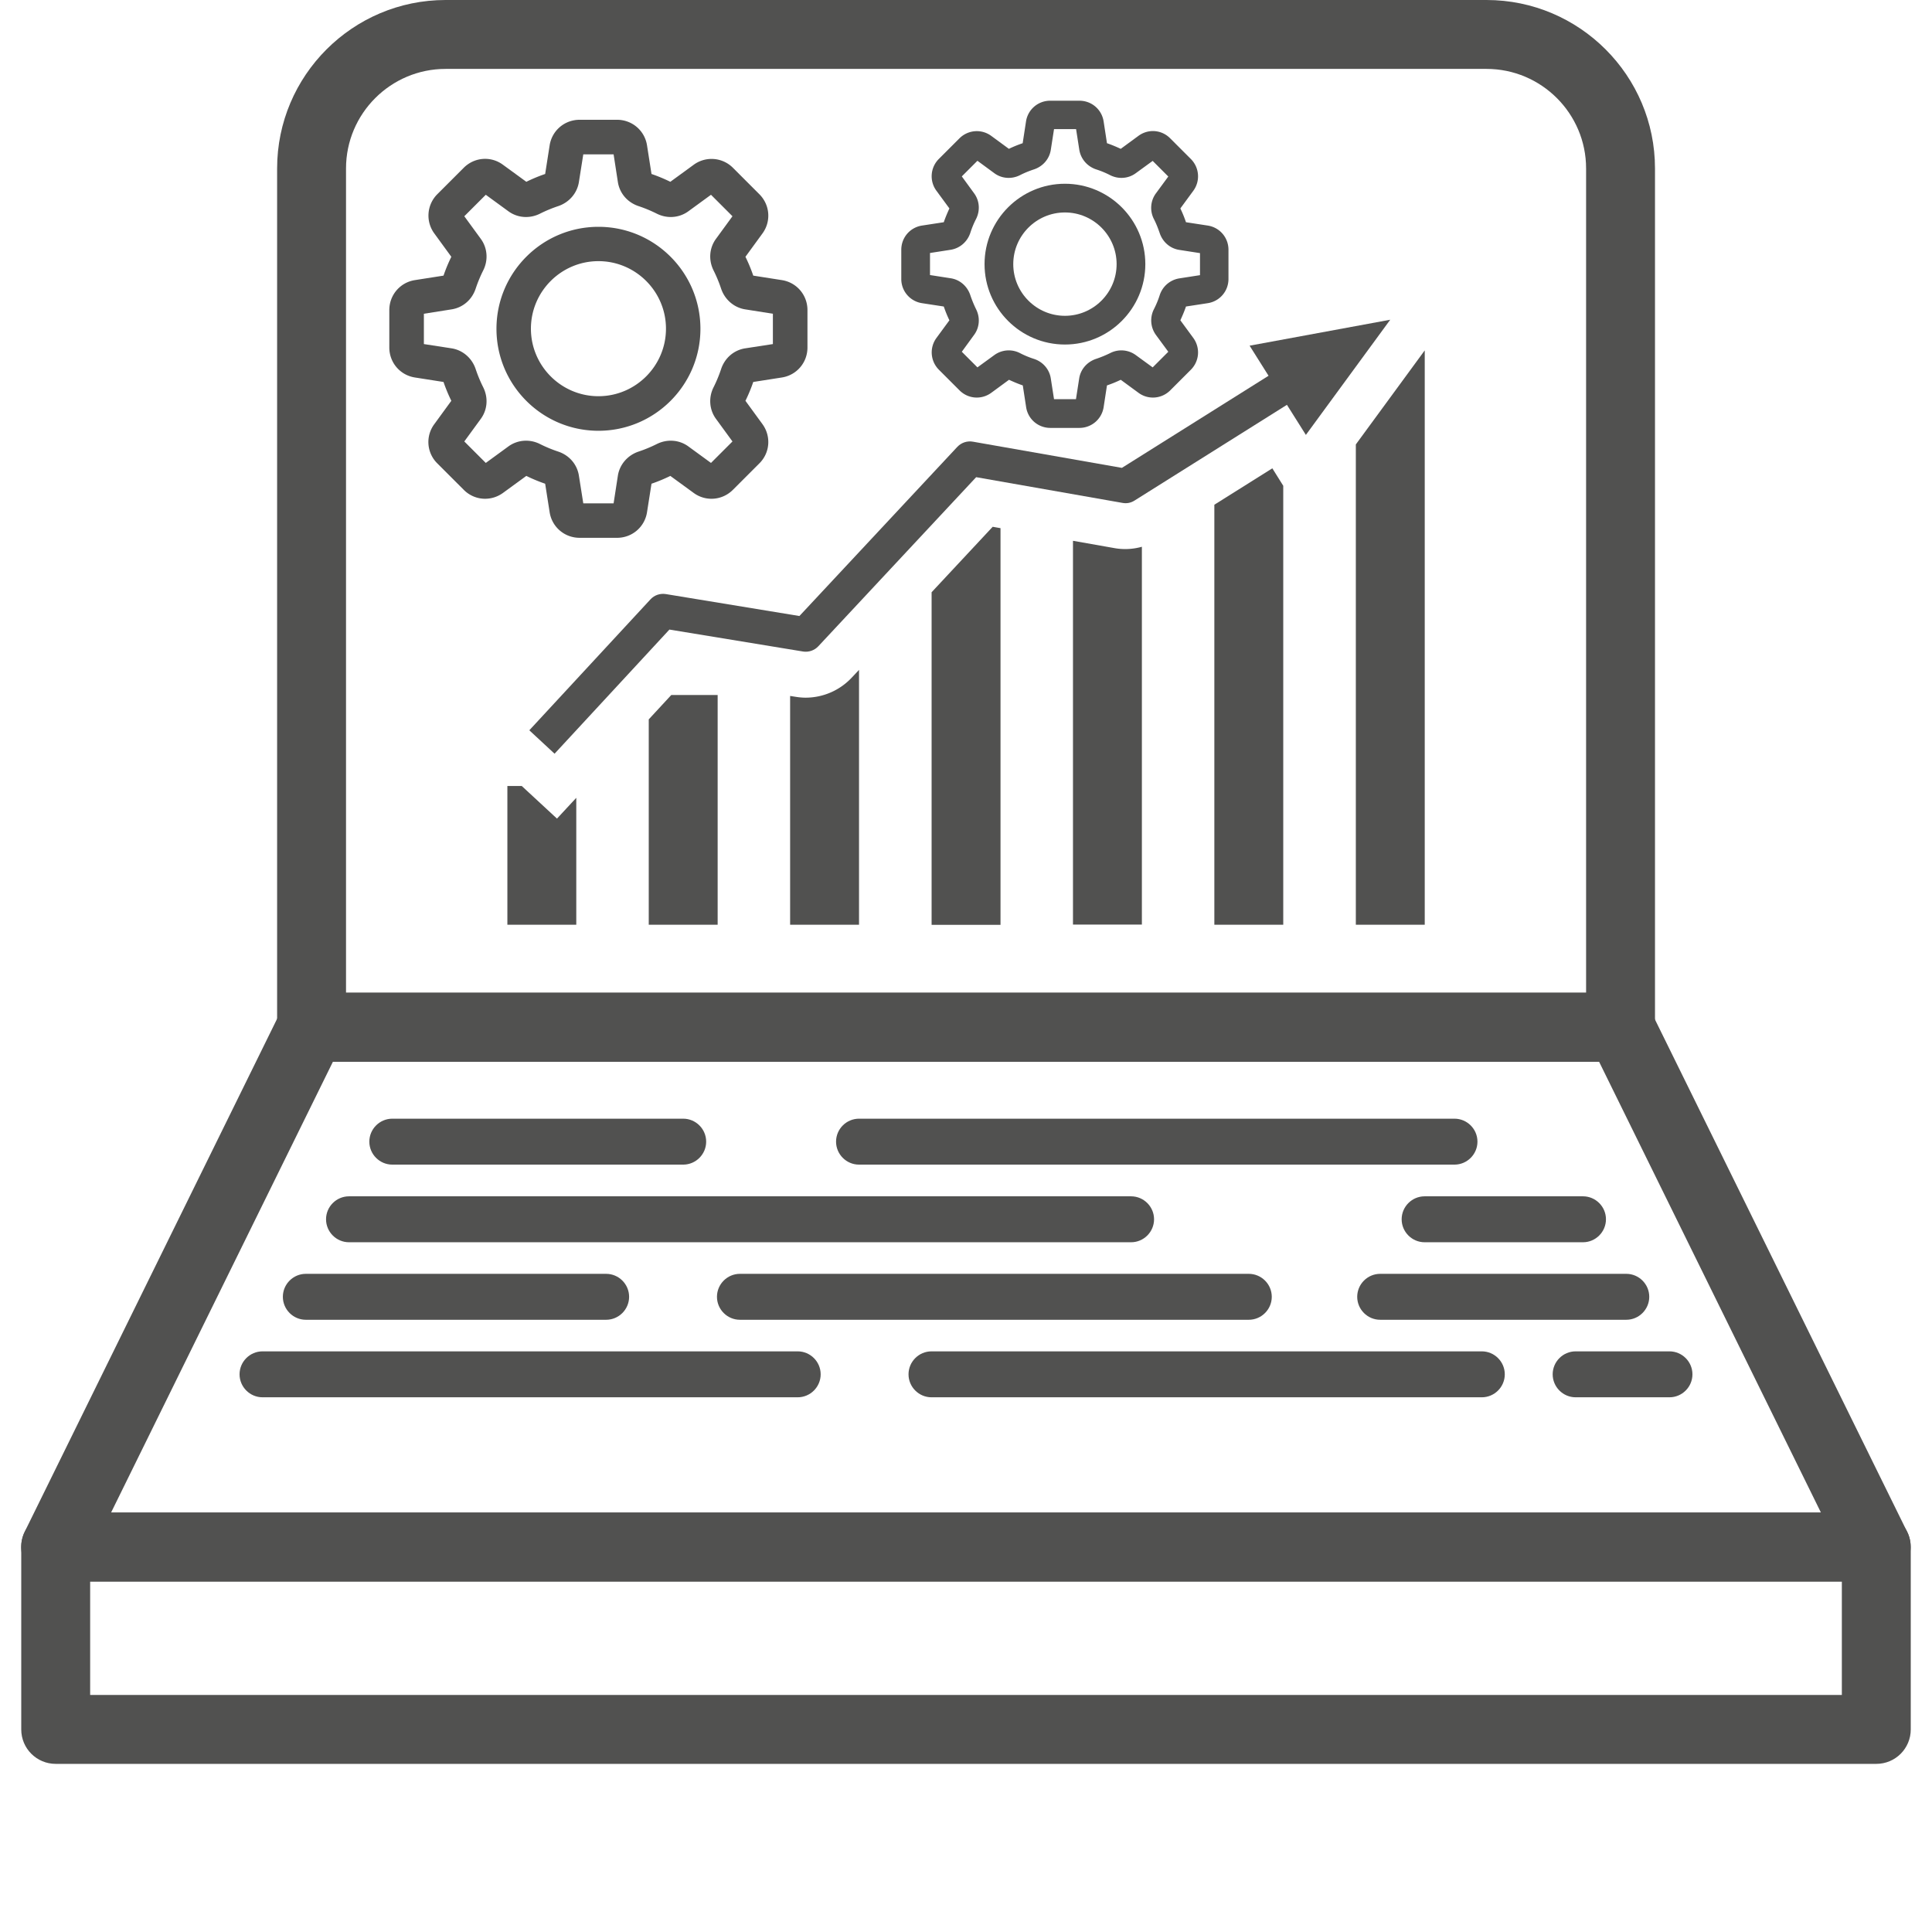 <svg id="Layer_4" xmlns="http://www.w3.org/2000/svg" viewBox="0 0 168.23 168.23"><defs><style>.cls-1{fill:#515150}</style></defs><path class="cls-1" d="M144.11 92.45H24.13V14.67C24.13 6.58 30.71 0 38.8 0h90.64c8.09 0 14.67 6.58 14.67 14.67v77.78Zm-113.98-6h107.98V14.67c0-4.78-3.89-8.67-8.67-8.67H38.8c-4.78 0-8.67 3.89-8.67 8.67v71.78Z"/><path class="cls-1" d="M163.38 137.71H4.85a3.008 3.008 0 0 1-2.7-4.33l22.27-45.26c.5-1.03 1.55-1.68 2.69-1.68h113.98a3 3 0 0 1 2.69 1.67l22.28 45.26c.46.93.4 2.03-.14 2.91s-1.51 1.42-2.55 1.42Zm-153.71-6h148.89l-19.32-39.26H28.99L9.67 131.71Z"/><path class="cls-1" d="M163.38 153.59H4.85c-1.66 0-3-1.34-3-3v-15.88c0-1.66 1.34-3 3-3h158.53c1.66 0 3 1.34 3 3v15.88c0 1.66-1.34 3-3 3Zm-155.53-6h152.53v-9.88H7.85v9.88ZM121.06 27.84l-12.25 2.26 1.65 2.62-12.77 8.02-12.97-2.28c-.5-.09-1.01.08-1.36.45L69.61 53.64l-11.63-1.91c-.5-.08-1 .09-1.34.46l-10.55 11.4 2.2 2.04 10-10.81 11.63 1.91c.49.08 1-.09 1.34-.46L85 41.55l12.74 2.24c.36.07.74 0 1.06-.21l13.26-8.33 1.65 2.62 7.36-10.05Z"/><path class="cls-1" d="M56.49 62.64v17.88h6v-20h-4.04l-1.96 2.12Zm-11.07 5.8h-1.24v12.08h6V69.47l-1.68 1.81-3.08-2.85Zm24.74-7.69c-.3 0-.61-.03-.91-.08l-.45-.07v19.92h6V58.33l-.63.67a5.509 5.509 0 0 1-4.02 1.75Zm35.58-16.81v36.58h6V42.3l-.95-1.52-5.05 3.17Zm12.32 36.58h6V30.51l-6 8.19v41.82ZM81.12 51.57v28.96h6V45.99l-.68-.12-5.32 5.7ZM97 47.72l-3.57-.63v33.42h6v-32.9a5.365 5.365 0 0 1-2.43.11Zm-43.27-.89h-3.26c-1.31 0-2.41-.94-2.61-2.23l-.39-2.48c-.56-.19-1.11-.42-1.64-.68l-2.03 1.48c-1.06.77-2.5.66-3.42-.27l-2.3-2.3a2.609 2.609 0 0 1-.26-3.42l1.48-2.03c-.26-.53-.49-1.08-.68-1.64l-2.49-.39c-1.29-.2-2.23-1.3-2.23-2.61V27c0-1.31.94-2.41 2.23-2.61l2.49-.39c.19-.56.42-1.11.68-1.64l-1.48-2.03a2.63 2.63 0 0 1 .26-3.42l2.3-2.3c.93-.93 2.37-1.04 3.42-.26l2.03 1.48c.53-.26 1.08-.49 1.64-.68l.39-2.49c.2-1.29 1.3-2.23 2.61-2.23h3.26c1.31 0 2.41.94 2.61 2.23l.39 2.49c.56.19 1.11.42 1.64.68l2.03-1.48a2.63 2.63 0 0 1 3.42.26l2.3 2.3c.93.93 1.04 2.37.27 3.42l-1.48 2.03c.26.53.49 1.08.68 1.64l2.49.39c1.29.2 2.23 1.3 2.23 2.61v3.26c0 1.31-.94 2.41-2.23 2.61l-2.49.39c-.19.56-.42 1.11-.68 1.64l1.48 2.03c.77 1.06.66 2.5-.27 3.42l-2.3 2.3c-.93.93-2.37 1.04-3.42.27l-2.03-1.48c-.53.26-1.08.49-1.64.68l-.39 2.48c-.2 1.29-1.3 2.23-2.61 2.23Zm-2.94-3h2.64l.37-2.4c.15-.98.85-1.79 1.81-2.11.54-.18 1.07-.4 1.57-.65.91-.46 1.97-.38 2.77.21l1.96 1.43 1.87-1.87-1.43-1.96c-.59-.8-.67-1.87-.21-2.77.25-.5.47-1.03.65-1.57.32-.97 1.12-1.66 2.11-1.81l2.4-.37v-2.64l-2.4-.38c-.98-.15-1.79-.85-2.11-1.81-.18-.54-.4-1.07-.65-1.57-.46-.91-.38-1.97.21-2.77l1.43-1.96-1.87-1.87-1.96 1.43c-.8.59-1.86.67-2.77.21-.5-.25-1.03-.47-1.57-.65-.97-.32-1.66-1.12-1.81-2.11l-.37-2.4h-2.64l-.38 2.4c-.15.98-.85 1.79-1.81 2.11-.54.18-1.07.4-1.57.65-.91.46-1.97.38-2.77-.21l-1.96-1.43-1.87 1.87 1.43 1.96c.59.8.67 1.87.21 2.77-.25.5-.47 1.03-.65 1.57-.32.97-1.12 1.66-2.11 1.81l-2.4.38v2.64l2.4.37c.98.15 1.79.85 2.11 1.81.18.54.4 1.07.65 1.57.46.91.38 1.97-.21 2.77l-1.43 1.96 1.87 1.87 1.96-1.43c.8-.59 1.87-.67 2.77-.21.5.25 1.03.47 1.57.65.97.32 1.66 1.12 1.81 2.11l.38 2.4Z"/><path class="cls-1" d="M52.11 37.51c-4.9 0-8.88-3.98-8.88-8.88s3.98-8.88 8.88-8.88 8.88 3.98 8.88 8.88-3.98 8.88-8.88 8.88Zm0-14.77c-3.24 0-5.88 2.64-5.88 5.88s2.64 5.88 5.88 5.88 5.88-2.64 5.88-5.88-2.64-5.88-5.88-5.88ZM94 37.26h-2.54c-1.06 0-1.95-.76-2.11-1.81l-.29-1.89c-.41-.14-.81-.31-1.2-.49l-1.54 1.13c-.86.63-2.02.54-2.77-.21l-1.79-1.79c-.75-.75-.84-1.92-.22-2.77l1.13-1.54c-.19-.39-.35-.79-.49-1.2l-1.89-.29a2.122 2.122 0 0 1-1.81-2.11v-2.54c0-1.06.76-1.95 1.81-2.11l1.89-.29c.14-.41.31-.81.49-1.2l-1.13-1.54a2.13 2.13 0 0 1 .21-2.77l1.79-1.79c.75-.75 1.92-.84 2.77-.22l1.54 1.13c.39-.19.79-.35 1.2-.49l.29-1.89a2.122 2.122 0 0 1 2.11-1.81h2.54c1.06 0 1.95.76 2.11 1.81l.29 1.89c.41.14.81.31 1.2.49l1.54-1.13c.86-.63 2.02-.54 2.77.22l1.79 1.79c.75.75.84 1.92.22 2.77l-1.13 1.54c.19.39.35.79.49 1.2l1.89.29c1.05.16 1.81 1.05 1.81 2.11v2.54c0 1.06-.76 1.95-1.81 2.11l-1.89.29c-.14.41-.31.81-.49 1.2l1.13 1.54c.62.86.53 2.02-.22 2.77l-1.79 1.79c-.75.75-1.92.84-2.77.21l-1.54-1.13c-.39.19-.79.35-1.2.49l-.29 1.89a2.13 2.13 0 0 1-2.11 1.81Zm-2.23-2.5h1.92l.28-1.8c.12-.8.69-1.45 1.47-1.71.42-.14.83-.31 1.22-.5a2.13 2.13 0 0 1 2.24.17l1.47 1.07 1.36-1.36-1.08-1.47c-.47-.65-.54-1.51-.17-2.24.2-.39.37-.8.5-1.21.25-.78.91-1.34 1.71-1.47l1.8-.28v-1.92l-1.8-.28c-.8-.12-1.45-.69-1.71-1.47-.14-.41-.3-.82-.5-1.21a2.13 2.13 0 0 1 .17-2.24l1.08-1.47-1.36-1.36-1.47 1.07c-.65.48-1.51.54-2.24.17-.39-.2-.8-.37-1.21-.5-.78-.26-1.34-.91-1.47-1.71l-.28-1.8h-1.92l-.28 1.8c-.12.79-.68 1.45-1.47 1.71-.42.14-.82.3-1.21.5-.73.37-1.59.31-2.24-.17L85.11 14l-1.36 1.36 1.07 1.47c.48.65.54 1.51.17 2.24-.2.39-.37.8-.5 1.21-.26.78-.91 1.34-1.71 1.47l-1.8.28v1.92l1.8.28c.8.12 1.45.69 1.71 1.47.14.42.31.83.5 1.22.37.73.31 1.59-.17 2.24l-1.07 1.47 1.36 1.36 1.47-1.07a2.13 2.13 0 0 1 2.24-.17c.39.2.8.37 1.21.5.78.25 1.35.91 1.47 1.71l.28 1.8Zm-2.75-1.42Zm0-20.69Z"/><path class="cls-1" d="M92.73 30c-3.86 0-7-3.14-7-7s3.14-7 7-7 7 3.14 7 7-3.14 7-7 7Zm0-11.5c-2.48 0-4.5 2.02-4.5 4.5s2.02 4.5 4.5 4.5 4.5-2.02 4.5-4.5-2.02-4.5-4.5-4.5Zm33.92 82.91H74.8c-1.1 0-2-.9-2-2s.9-2 2-2h51.85c1.1 0 2 .9 2 2s-.9 2-2 2Zm-67.16 0H34.16c-1.1 0-2-.9-2-2s.9-2 2-2h25.33c1.1 0 2 .9 2 2s-.9 2-2 2Zm78.35 6.76h-13.79c-1.1 0-2-.9-2-2s.9-2 2-2h13.79c1.1 0 2 .9 2 2s-.9 2-2 2Zm-39.36 0H30.39c-1.1 0-2-.9-2-2s.9-2 2-2h68.1c1.1 0 2 .9 2 2s-.9 2-2 2Zm43.13 6.75h-21.43c-1.1 0-2-.9-2-2s.9-2 2-2h21.43c1.1 0 2 .9 2 2s-.9 2-2 2Zm-32.87 0H64.43c-1.1 0-2-.9-2-2s.9-2 2-2h44.31c1.1 0 2 .9 2 2s-.9 2-2 2Zm-55.96 0H26.63c-1.1 0-2-.9-2-2s.9-2 2-2h26.15c1.1 0 2 .9 2 2s-.9 2-2 2Zm92.59 6.75h-8.17c-1.1 0-2-.9-2-2s.9-2 2-2h8.17c1.1 0 2 .9 2 2s-.9 2-2 2Zm-16.34 0H81.11c-1.1 0-2-.9-2-2s.9-2 2-2h47.92c1.1 0 2 .9 2 2s-.9 2-2 2Zm-59.57 0h-46.6c-1.1 0-2-.9-2-2s.9-2 2-2h46.6c1.1 0 2 .9 2 2s-.9 2-2 2Z"/></svg>